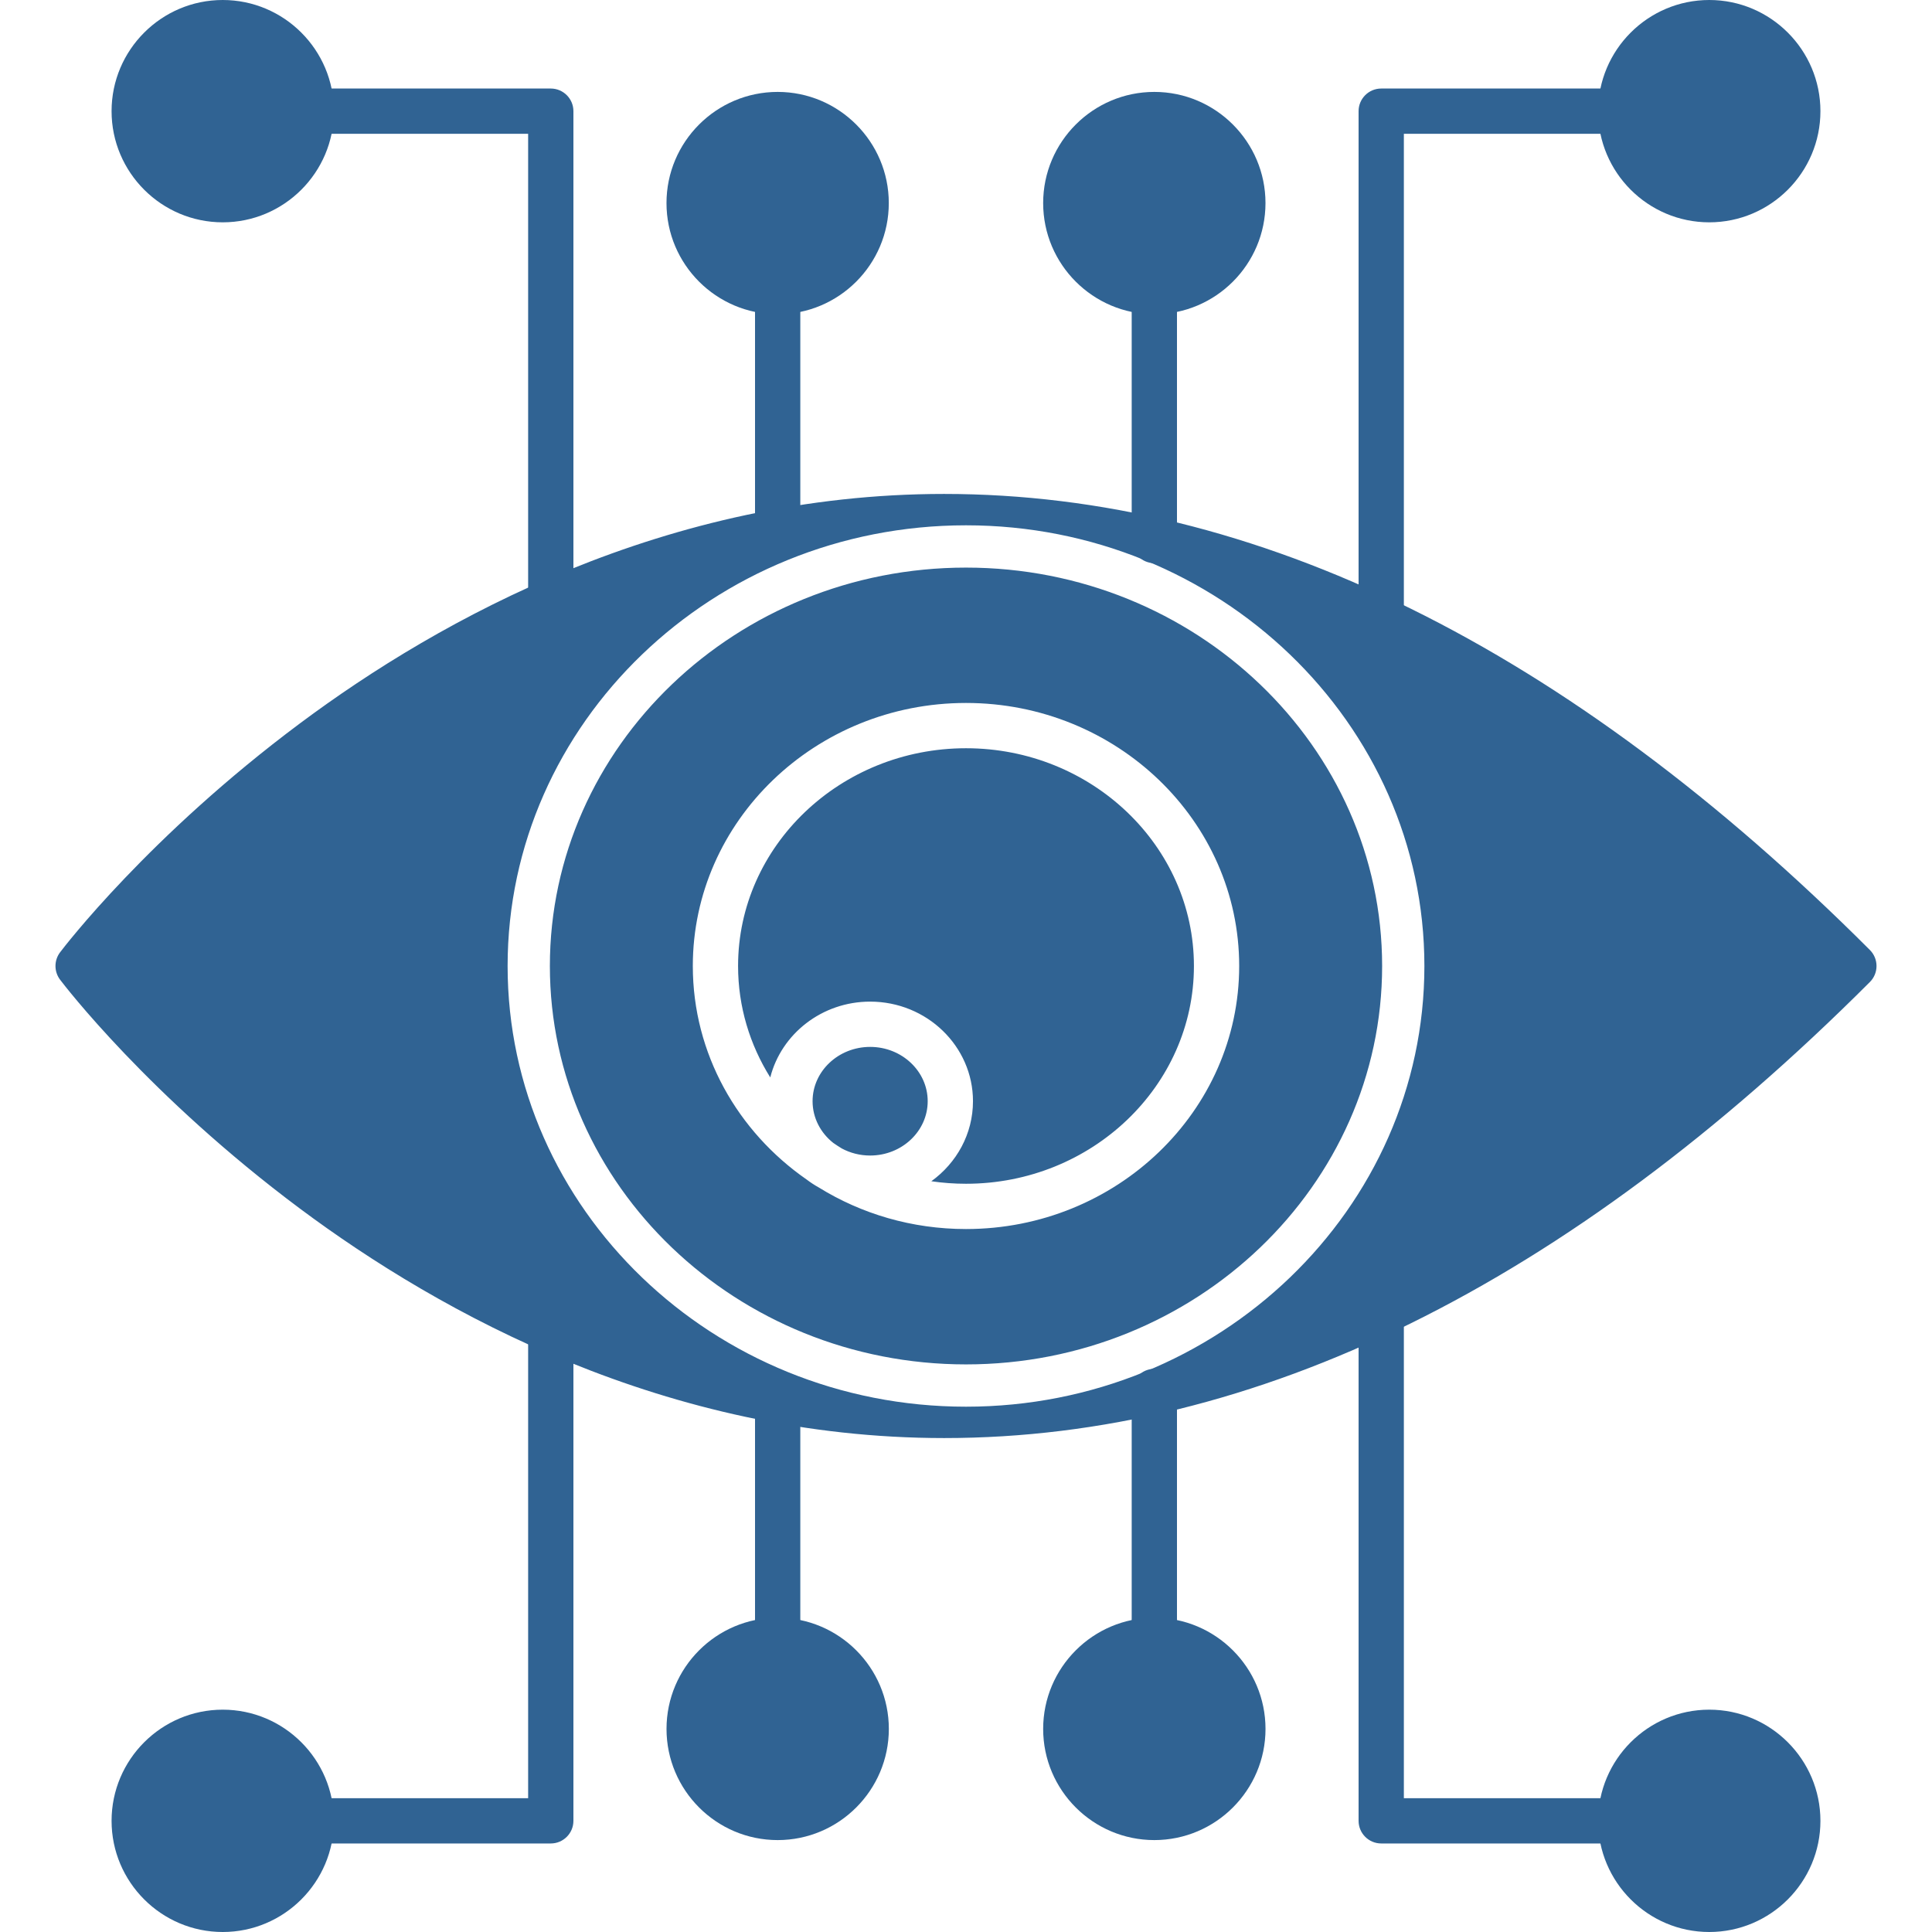 <svg width="80" height="80" viewBox="0 0 80 80" fill="none" xmlns="http://www.w3.org/2000/svg">
<path fill-rule="evenodd" clip-rule="evenodd" d="M39.097 59.547C39.095 59.547 39.094 59.547 39.092 59.547C27.581 59.545 18.242 54.384 12.434 50.056C6.158 45.378 2.633 40.759 2.487 40.566C2.234 40.231 2.234 39.769 2.487 39.434C2.633 39.241 6.156 34.622 12.433 29.944C18.241 25.614 27.58 20.453 39.092 20.453C52 20.453 64.898 26.806 77.428 39.337C77.794 39.703 77.794 40.297 77.428 40.663C64.898 53.194 52 59.547 39.097 59.547ZM33.906 49.172C33.728 49.073 33.558 48.961 33.397 48.839C30.547 46.859 28.688 43.634 28.688 40C28.688 33.994 33.763 29.108 40 29.108C46.237 29.108 51.312 33.994 51.312 40C51.312 46.006 46.237 50.892 40 50.892C37.758 50.892 35.666 50.261 33.906 49.172ZM31.895 44.614C32.352 42.814 34.033 41.475 36.031 41.475C38.38 41.475 40.289 43.325 40.289 45.598C40.289 46.955 39.609 48.159 38.564 48.913C39.033 48.981 39.513 49.017 40 49.017C45.203 49.017 49.438 44.972 49.438 40C49.438 35.028 45.203 30.983 40 30.983C34.797 30.983 30.562 35.028 30.562 40C30.562 41.684 31.05 43.263 31.895 44.614ZM36.031 43.35C34.716 43.35 33.647 44.359 33.647 45.598C33.647 46.292 33.981 46.914 34.506 47.327C34.62 47.406 34.737 47.483 34.858 47.556C35.205 47.742 35.605 47.848 36.031 47.848C37.345 47.848 38.414 46.839 38.414 45.598C38.414 44.359 37.345 43.35 36.031 43.35ZM40 58.248C29.533 58.248 21.019 50.062 21.019 40C21.019 29.938 29.533 21.752 40 21.752C50.467 21.752 58.981 29.938 58.981 40C58.981 50.062 50.467 58.248 40 58.248ZM40 23.503C30.498 23.503 22.769 30.903 22.769 40C22.769 49.097 30.498 56.497 40 56.497C49.502 56.497 57.231 49.097 57.231 40C57.231 30.903 49.502 23.503 40 23.503Z" fill="#306393"/>
<path fill-rule="evenodd" clip-rule="evenodd" d="M57.194 26.602C56.676 26.602 56.256 26.183 56.256 25.664V4.603C56.256 4.086 56.676 3.666 57.194 3.666H67.111C67.628 3.666 68.048 4.086 68.048 4.603C68.048 5.12 67.628 5.541 67.111 5.541H58.131V25.664C58.131 26.183 57.712 26.602 57.194 26.602Z" fill="#306393"/>
<path fill-rule="evenodd" clip-rule="evenodd" d="M22.806 25.864C22.289 25.864 21.869 25.445 21.869 24.927V5.541H12.889C12.372 5.541 11.951 5.12 11.951 4.603C11.951 4.086 12.372 3.666 12.889 3.666H22.806C23.323 3.666 23.744 4.086 23.744 4.603V24.927C23.744 25.445 23.323 25.864 22.806 25.864Z" fill="#306393"/>
<path fill-rule="evenodd" clip-rule="evenodd" d="M32.201 22.953C31.683 22.953 31.264 22.533 31.264 22.016V12.075C31.264 11.558 31.683 11.137 32.201 11.137C32.719 11.137 33.139 11.558 33.139 12.075V22.016C33.139 22.533 32.719 22.953 32.201 22.953Z" fill="#306393"/>
<path fill-rule="evenodd" clip-rule="evenodd" d="M47.798 23.319C47.281 23.319 46.861 22.898 46.861 22.381V12.075C46.861 11.558 47.281 11.137 47.798 11.137C48.317 11.137 48.736 11.558 48.736 12.075V22.381C48.736 22.898 48.317 23.319 47.798 23.319Z" fill="#306393"/>
<path fill-rule="evenodd" clip-rule="evenodd" d="M9.223 9.206C6.686 9.206 4.62 7.141 4.62 4.603C4.62 2.066 6.686 0 9.223 0C11.762 0 13.827 2.066 13.827 4.603C13.827 7.141 11.762 9.206 9.223 9.206ZM70.777 9.206C68.238 9.206 66.174 7.141 66.174 4.603C66.174 2.066 68.238 0 70.777 0C73.314 0 75.38 2.066 75.38 4.603C75.38 7.141 73.314 9.206 70.777 9.206Z" fill="#306393"/>
<path fill-rule="evenodd" clip-rule="evenodd" d="M32.202 13.012C29.662 13.012 27.598 10.948 27.598 8.409C27.598 5.872 29.662 3.806 32.202 3.806C34.739 3.806 36.803 5.872 36.803 8.409C36.803 10.948 34.739 13.012 32.202 13.012ZM47.798 13.012C45.261 13.012 43.195 10.948 43.195 8.409C43.195 5.872 45.261 3.806 47.798 3.806C50.336 3.806 52.401 5.872 52.401 8.409C52.401 10.948 50.336 13.012 47.798 13.012Z" fill="#306393"/>
<path fill-rule="evenodd" clip-rule="evenodd" d="M22.806 76.334H12.889C12.372 76.334 11.951 75.914 11.951 75.397C11.951 74.88 12.372 74.459 12.889 74.459H21.869V55.073C21.869 54.555 22.289 54.136 22.806 54.136C23.323 54.136 23.744 54.555 23.744 55.073V75.397C23.744 75.914 23.323 76.334 22.806 76.334Z" fill="#306393"/>
<path fill-rule="evenodd" clip-rule="evenodd" d="M67.111 76.334H57.194C56.676 76.334 56.256 75.914 56.256 75.397V54.336C56.256 53.817 56.676 53.398 57.194 53.398C57.712 53.398 58.131 53.817 58.131 54.336V74.459H67.111C67.628 74.459 68.048 74.88 68.048 75.397C68.048 75.914 67.628 76.334 67.111 76.334Z" fill="#306393"/>
<path fill-rule="evenodd" clip-rule="evenodd" d="M32.201 68.862C31.683 68.862 31.264 68.442 31.264 67.925V57.984C31.264 57.467 31.683 57.047 32.201 57.047C32.719 57.047 33.139 57.467 33.139 57.984V67.925C33.139 68.442 32.719 68.862 32.201 68.862Z" fill="#306393"/>
<path fill-rule="evenodd" clip-rule="evenodd" d="M47.798 68.862C47.281 68.862 46.861 68.442 46.861 67.925V57.619C46.861 57.102 47.281 56.681 47.798 56.681C48.317 56.681 48.736 57.102 48.736 57.619V67.925C48.736 68.442 48.317 68.862 47.798 68.862Z" fill="#306393"/>
<path fill-rule="evenodd" clip-rule="evenodd" d="M9.223 80C6.686 80 4.62 77.934 4.62 75.397C4.62 72.859 6.686 70.794 9.223 70.794C11.762 70.794 13.827 72.859 13.827 75.397C13.827 77.934 11.762 80 9.223 80ZM70.777 80C68.238 80 66.174 77.934 66.174 75.397C66.174 72.859 68.238 70.794 70.777 70.794C73.314 70.794 75.38 72.859 75.38 75.397C75.38 77.934 73.314 80 70.777 80ZM47.798 76.194C45.261 76.194 43.195 74.128 43.195 71.591C43.195 69.052 45.261 66.987 47.798 66.987C50.336 66.987 52.402 69.052 52.402 71.591C52.402 74.128 50.336 76.194 47.798 76.194ZM32.202 76.194C29.663 76.194 27.599 74.128 27.599 71.591C27.599 69.052 29.663 66.987 32.202 66.987C34.739 66.987 36.805 69.052 36.805 71.591C36.803 74.128 34.739 76.194 32.202 76.194Z" fill="#306393"/>
</svg>
